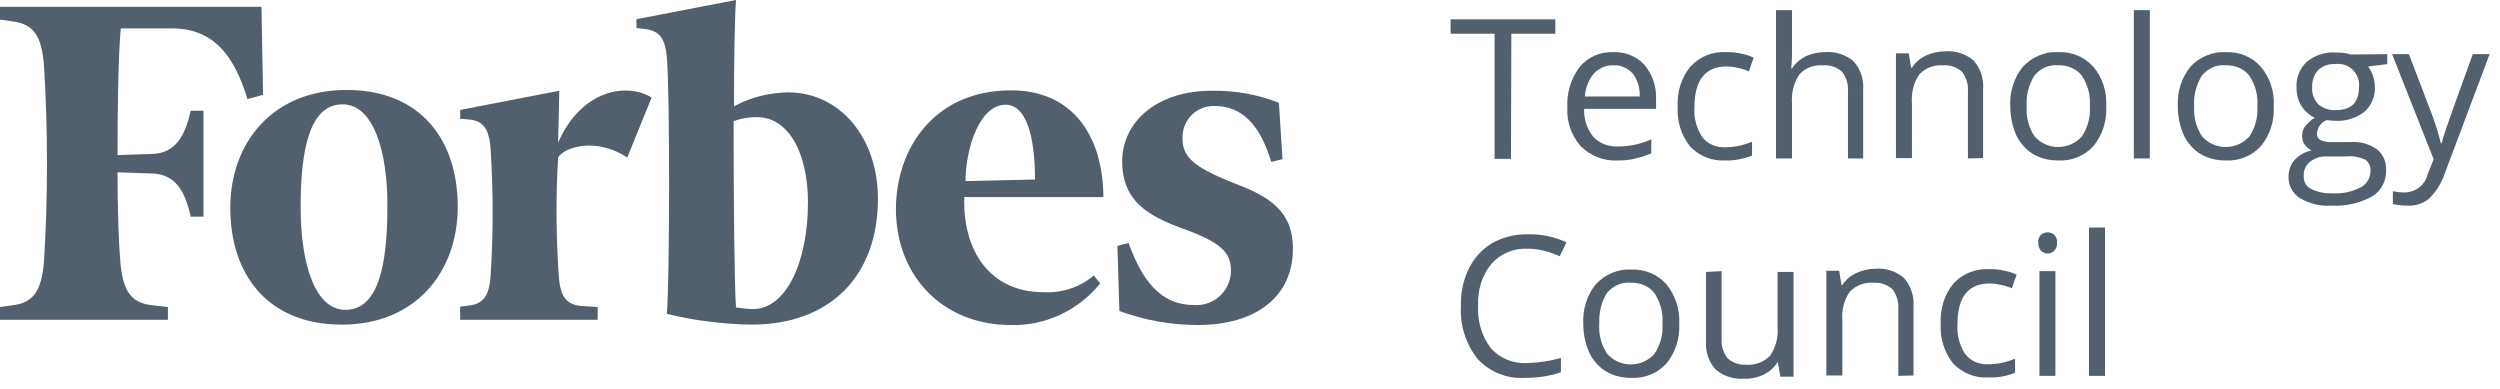 <?xml version="1.0" encoding="UTF-8"?> <svg xmlns="http://www.w3.org/2000/svg" width="238" height="37" viewBox="0 0 238 37" fill="none"><path d="M75.015 8.792C73.226 8.83 71.475 9.248 69.877 10.124C69.877 5.519 69.953 1.522 70.067 0L60.59 1.827V2.664L61.504 2.778C62.836 2.969 63.331 3.73 63.483 5.481C63.787 8.868 63.749 26.946 63.483 29.877C66.109 30.524 68.849 30.866 71.551 30.904C79.049 30.904 83.578 26.261 83.578 18.916C83.578 13.054 79.924 8.792 75.015 8.792ZM71.704 29.42C71.171 29.42 70.6 29.344 70.067 29.268C69.915 27.25 69.839 18.839 69.839 11.532C70.562 11.266 71.285 11.151 72.046 11.151C75.167 11.151 76.918 14.729 76.918 19.258C76.918 25.043 74.787 29.42 71.704 29.42ZM25.043 9.02L23.559 9.439C22.265 5.138 20.209 2.702 16.365 2.702H11.494C11.265 5.442 11.189 10.01 11.189 14.767L14.501 14.653C16.708 14.577 17.621 12.94 18.154 10.542H19.372V20.628H18.154C17.621 18.192 16.708 16.594 14.501 16.518L11.189 16.404C11.189 20.019 11.303 23.102 11.456 24.929C11.684 27.593 12.407 28.773 14.31 29.039L15.985 29.23V30.448H-0V29.23L1.332 29.039C3.235 28.773 3.958 27.593 4.186 24.929C4.567 18.687 4.567 12.445 4.186 6.204C3.958 3.501 3.273 2.36 1.332 2.055L-0 1.865V0.647H24.891L25.043 9.02ZM32.997 8.563C40.076 8.563 43.578 13.359 43.578 19.677C43.578 25.842 39.62 30.904 32.541 30.904C25.462 30.904 21.922 26.109 21.922 19.791C21.922 13.625 25.918 8.563 32.997 8.563ZM32.617 9.933C29.496 9.933 28.62 14.158 28.62 19.715C28.62 25.119 29.991 29.496 32.883 29.496C36.004 29.496 36.879 25.271 36.879 19.715C36.917 14.31 35.509 9.933 32.617 9.933ZM85.291 19.943C85.291 14.082 88.983 8.601 96.252 8.601C102.189 8.601 105.006 13.016 105.044 18.763H91.799C91.647 23.977 94.311 27.821 99.373 27.821C101.085 27.898 102.798 27.365 104.13 26.223L104.739 26.984C102.646 29.572 99.487 31.056 96.138 30.942C89.82 30.904 85.329 26.375 85.291 19.943ZM91.913 17.241L98.535 17.089C98.535 14.158 98.079 9.972 95.719 9.972C93.321 9.972 91.951 13.93 91.913 17.241ZM122.094 15.148L121.029 15.414C119.887 11.684 118.136 10.086 115.548 10.086C113.95 10.086 112.617 11.342 112.579 12.978V13.245C112.579 15.11 113.95 16.061 117.946 17.622C121.638 19.03 123.084 20.704 123.084 23.711C123.084 28.164 119.658 30.942 114.026 30.942C111.476 30.942 108.964 30.485 106.566 29.61L106.376 23.407L107.441 23.14C109.002 27.479 111.019 29.039 113.683 29.039C115.51 29.154 117.07 27.783 117.185 25.956C117.185 25.88 117.185 25.804 117.185 25.728C117.185 24.053 116.233 23.064 112.617 21.77C109.268 20.552 106.832 19.106 106.832 15.376C106.832 11.646 110.067 8.639 115.358 8.639C117.527 8.601 119.696 8.982 121.752 9.781L122.094 15.148ZM59.715 14.995C56.861 13.092 53.778 13.93 53.131 14.995C52.902 18.801 52.94 22.607 53.207 26.413C53.359 28.164 53.854 28.925 55.186 29.115L56.899 29.23V30.448H43.806V29.192L44.72 29.077C46.052 28.887 46.546 28.126 46.699 26.375C46.965 22.265 46.965 18.154 46.699 14.082C46.546 12.331 46.052 11.532 44.72 11.38L43.806 11.304V10.466L53.245 8.639L53.131 13.587C55.338 8.525 59.677 7.84 62.037 9.286L59.715 14.995Z" fill="#52606D"></path><path d="M143.844 15.123H142.283V3.21H138.097V1.84H148.068V3.21H143.882L143.844 15.123Z" fill="#52606D"></path><path d="M154.005 15.275C152.711 15.351 151.455 14.857 150.504 13.943C149.591 12.915 149.134 11.584 149.21 10.213C149.134 8.843 149.553 7.473 150.39 6.369C151.189 5.418 152.331 4.923 153.587 4.961C154.691 4.923 155.794 5.342 156.555 6.179C157.317 7.092 157.697 8.234 157.659 9.414V10.366H150.808C150.77 11.317 151.075 12.268 151.684 13.03C152.293 13.677 153.168 13.981 154.044 13.943C155.147 13.943 156.213 13.715 157.202 13.258V14.59C156.708 14.819 156.213 14.971 155.68 15.085C155.185 15.237 154.614 15.275 154.005 15.275ZM153.625 6.217C152.902 6.179 152.217 6.484 151.722 7.016C151.227 7.625 150.923 8.386 150.885 9.186H156.099C156.137 8.386 155.908 7.625 155.452 7.016C154.957 6.484 154.31 6.179 153.625 6.217Z" fill="#52606D"></path><path d="M164.243 15.275C162.987 15.351 161.77 14.857 160.894 13.943C160.057 12.878 159.638 11.546 159.714 10.175C159.638 8.767 160.057 7.397 160.932 6.331C161.808 5.38 163.064 4.885 164.358 4.961C164.852 4.961 165.309 4.999 165.804 5.114C166.184 5.19 166.565 5.304 166.946 5.494L166.489 6.788C166.146 6.636 165.766 6.522 165.385 6.446C165.043 6.369 164.7 6.331 164.358 6.331C162.34 6.331 161.313 7.625 161.313 10.213C161.237 11.203 161.503 12.193 162.036 13.03C162.569 13.715 163.368 14.057 164.243 14.019C165.119 14.019 165.994 13.829 166.793 13.487V14.819C165.956 15.123 165.081 15.313 164.243 15.275Z" fill="#52606D"></path><path d="M175.927 15.085V8.653C175.966 8.006 175.775 7.359 175.357 6.826C174.9 6.407 174.253 6.179 173.606 6.217C172.769 6.141 171.893 6.445 171.322 7.054C170.751 7.892 170.523 8.881 170.599 9.871V15.085H169.077V0.965H170.599V5.227C170.599 5.646 170.561 6.065 170.523 6.521H170.599C170.904 6.027 171.36 5.646 171.855 5.38C172.426 5.113 173.073 4.961 173.72 4.961C174.71 4.885 175.699 5.189 176.46 5.836C177.145 6.598 177.45 7.587 177.374 8.577V15.085H175.927Z" fill="#52606D"></path><path d="M187.346 15.085V8.653C187.384 8.006 187.194 7.359 186.775 6.826C186.318 6.407 185.671 6.179 185.024 6.217C184.187 6.141 183.35 6.445 182.741 7.054C182.17 7.854 181.941 8.843 182.018 9.833V15.047H180.495V5.075H181.713L181.942 6.445H182.018C182.322 5.951 182.779 5.57 183.312 5.304C183.883 5.037 184.53 4.885 185.177 4.885C186.166 4.809 187.118 5.113 187.879 5.76C188.564 6.522 188.868 7.511 188.792 8.539V15.047L187.346 15.085Z" fill="#52606D"></path><path d="M200.514 10.099C200.59 11.469 200.171 12.839 199.296 13.905C198.42 14.857 197.202 15.351 195.908 15.275C195.071 15.275 194.272 15.085 193.549 14.666C192.864 14.248 192.293 13.601 191.95 12.877C191.57 12.002 191.379 11.089 191.379 10.137C191.303 8.767 191.722 7.397 192.597 6.331C193.473 5.418 194.691 4.885 195.985 4.961C197.241 4.923 198.458 5.418 199.296 6.369C200.171 7.397 200.59 8.767 200.514 10.099ZM192.94 10.099C192.864 11.127 193.13 12.154 193.701 12.992C194.805 14.248 196.746 14.324 197.964 13.22L198.192 12.992C198.763 12.116 199.029 11.127 198.953 10.099C199.029 9.071 198.763 8.082 198.192 7.207C197.659 6.521 196.784 6.179 195.908 6.217C195.033 6.141 194.234 6.521 193.663 7.207C193.13 8.082 192.864 9.11 192.94 10.099Z" fill="#52606D"></path><path d="M204.663 15.085H203.14V0.965H204.663V15.085Z" fill="#52606D"></path><path d="M216.461 10.099C216.537 11.469 216.119 12.839 215.243 13.905C214.368 14.857 213.15 15.351 211.856 15.275C211.019 15.275 210.219 15.085 209.496 14.666C208.811 14.248 208.24 13.601 207.898 12.877C207.517 12.002 207.327 11.089 207.327 10.137C207.251 8.767 207.669 7.397 208.545 6.331C209.42 5.418 210.638 4.885 211.932 4.961C213.188 4.923 214.406 5.418 215.243 6.369C216.119 7.397 216.537 8.767 216.461 10.099ZM208.887 10.099C208.811 11.127 209.078 12.154 209.649 12.992C210.752 14.248 212.693 14.324 213.911 13.22C213.987 13.144 214.063 13.068 214.14 12.992C214.71 12.116 214.977 11.127 214.901 10.099C214.977 9.071 214.71 8.082 214.14 7.207C213.607 6.521 212.731 6.179 211.856 6.217C210.981 6.141 210.181 6.521 209.61 7.207C209.078 8.082 208.811 9.11 208.887 10.099Z" fill="#52606D"></path><path d="M227.27 5.152V6.103L225.443 6.331C225.862 6.902 226.09 7.587 226.09 8.31C226.128 9.186 225.748 10.061 225.101 10.632C224.339 11.241 223.35 11.545 222.36 11.507C222.094 11.507 221.789 11.469 221.523 11.431C220.99 11.622 220.61 12.116 220.572 12.725C220.572 12.992 220.686 13.22 220.914 13.334C221.295 13.486 221.675 13.563 222.056 13.524H223.807C224.682 13.448 225.557 13.715 226.28 14.21C226.889 14.704 227.194 15.428 227.156 16.189C227.194 17.216 226.699 18.168 225.824 18.701C224.644 19.348 223.312 19.652 221.942 19.576C220.876 19.652 219.848 19.386 218.935 18.853C218.25 18.396 217.831 17.635 217.869 16.798C217.869 16.227 218.06 15.656 218.44 15.237C218.859 14.78 219.43 14.438 220.077 14.324C219.81 14.21 219.582 14.019 219.43 13.791C219.24 13.563 219.163 13.258 219.163 12.954C219.163 12.611 219.24 12.269 219.468 12.002C219.734 11.698 220.039 11.393 220.381 11.203C219.848 10.975 219.43 10.594 219.125 10.137C218.783 9.604 218.631 8.995 218.631 8.387C218.554 7.435 218.935 6.522 219.62 5.875C220.419 5.228 221.409 4.923 222.398 4.999C222.855 4.999 223.35 5.037 223.807 5.19L227.27 5.152ZM219.316 16.76C219.278 17.254 219.544 17.749 220.001 17.977C220.61 18.282 221.295 18.434 221.942 18.396C222.931 18.472 223.883 18.282 224.758 17.825C225.329 17.521 225.672 16.912 225.672 16.303C225.71 15.884 225.519 15.428 225.177 15.199C224.568 14.933 223.959 14.819 223.312 14.895H221.523C220.952 14.857 220.381 15.047 219.925 15.389C219.506 15.732 219.278 16.227 219.316 16.76ZM220.115 8.348C220.077 8.919 220.305 9.528 220.724 9.947C221.18 10.328 221.789 10.518 222.36 10.48C223.845 10.48 224.568 9.757 224.568 8.348C224.72 7.283 223.959 6.255 222.893 6.103C222.703 6.065 222.513 6.065 222.322 6.103C221.713 6.065 221.142 6.255 220.686 6.674C220.305 7.093 220.077 7.701 220.115 8.348Z" fill="#52606D"></path><path d="M227.726 5.151H229.325L231.494 10.822C231.836 11.736 232.141 12.687 232.369 13.639H232.445C232.522 13.334 232.674 12.801 232.94 12.04C233.207 11.279 234.006 8.995 235.414 5.151H237.013L232.75 16.493C232.445 17.407 231.951 18.206 231.266 18.891C230.695 19.386 229.934 19.614 229.172 19.576C228.716 19.576 228.259 19.538 227.802 19.424V18.206C228.183 18.282 228.525 18.32 228.906 18.32C229.972 18.32 230.885 17.597 231.113 16.569L231.684 15.161L227.726 5.151Z" fill="#52606D"></path><path d="M145.438 23.68C144.144 23.604 142.85 24.137 141.974 25.126C141.061 26.268 140.642 27.676 140.718 29.122C140.642 30.569 141.061 32.015 141.936 33.157C142.812 34.146 144.106 34.641 145.438 34.565C146.503 34.527 147.569 34.374 148.597 34.07V35.44C147.493 35.821 146.351 35.973 145.209 35.973C143.497 36.087 141.86 35.44 140.68 34.184C139.539 32.738 138.968 30.949 139.082 29.122C139.044 27.866 139.31 26.648 139.843 25.545C140.338 24.555 141.099 23.718 142.05 23.147C143.078 22.576 144.258 22.272 145.476 22.31C146.732 22.272 147.988 22.538 149.13 23.071L148.482 24.403C147.531 23.946 146.465 23.68 145.438 23.68Z" fill="#52606D"></path><path d="M159.863 30.797C159.939 32.167 159.52 33.537 158.645 34.603C157.769 35.554 156.551 36.049 155.257 35.973C154.42 35.973 153.621 35.783 152.898 35.364C152.213 34.945 151.642 34.298 151.299 33.575C150.919 32.7 150.728 31.786 150.728 30.835C150.652 29.465 151.071 28.095 151.946 27.029C152.822 26.116 154.04 25.583 155.334 25.659C156.59 25.621 157.807 26.116 158.645 27.067C159.482 28.095 159.939 29.427 159.863 30.797ZM152.251 30.797C152.175 31.824 152.441 32.852 153.012 33.689C154.116 34.945 156.057 35.021 157.275 33.918C157.351 33.842 157.427 33.765 157.503 33.689C158.074 32.814 158.34 31.824 158.264 30.797C158.34 29.769 158.074 28.78 157.503 27.904C156.97 27.219 156.095 26.877 155.219 26.915C154.344 26.839 153.545 27.219 152.974 27.904C152.441 28.742 152.213 29.769 152.251 30.797Z" fill="#52606D"></path><path d="M163.897 25.811V32.281C163.859 32.928 164.049 33.575 164.467 34.108C164.924 34.527 165.571 34.755 166.218 34.717C167.056 34.793 167.893 34.489 168.502 33.88C169.073 33.042 169.301 32.091 169.225 31.102V25.887H170.747V35.859H169.491L169.263 34.527H169.187C168.882 35.022 168.426 35.402 167.893 35.669C167.322 35.935 166.675 36.087 166.028 36.049C165.038 36.125 164.087 35.821 163.326 35.174C162.641 34.413 162.336 33.423 162.412 32.395V25.887L163.897 25.811Z" fill="#52606D"></path><path d="M180.718 35.783V29.351C180.756 28.704 180.566 28.057 180.147 27.524C179.691 27.105 179.044 26.877 178.397 26.915C177.559 26.839 176.722 27.143 176.113 27.752C175.542 28.552 175.314 29.541 175.39 30.531V35.745H173.868V25.773H175.086L175.314 27.143H175.39C175.695 26.649 176.151 26.268 176.684 26.002C177.255 25.735 177.902 25.583 178.549 25.583C179.538 25.507 180.49 25.811 181.251 26.458C181.936 27.22 182.241 28.209 182.165 29.237V35.745L180.718 35.783Z" fill="#52606D"></path><path d="M189.282 35.935C188.026 36.011 186.808 35.516 185.932 34.603C185.095 33.537 184.676 32.205 184.753 30.835C184.676 29.427 185.095 28.056 185.97 26.991C186.846 26.039 188.102 25.545 189.396 25.621C189.891 25.621 190.347 25.659 190.842 25.773C191.223 25.849 191.603 25.963 191.984 26.154L191.527 27.448C191.185 27.295 190.804 27.181 190.423 27.105C190.081 27.029 189.738 26.991 189.396 26.991C187.379 26.991 186.351 28.285 186.351 30.873C186.275 31.862 186.541 32.852 187.074 33.689C187.607 34.374 188.406 34.717 189.282 34.679C190.157 34.679 191.032 34.489 191.832 34.146V35.478C191.032 35.821 190.157 35.973 189.282 35.935Z" fill="#52606D"></path><path d="M194.039 23.109C194.001 22.842 194.115 22.538 194.306 22.348C194.648 22.043 195.219 22.043 195.562 22.348C195.752 22.538 195.866 22.842 195.828 23.109C195.866 23.375 195.752 23.68 195.562 23.87C195.41 24.022 195.181 24.136 194.953 24.136C194.724 24.136 194.496 24.06 194.306 23.87C194.115 23.68 194.039 23.375 194.039 23.109ZM195.676 35.782H194.154V25.811H195.676V35.782Z" fill="#52606D"></path><path d="M200.395 35.783H198.872V21.663H200.395V35.783Z" fill="#52606D"></path></svg> 